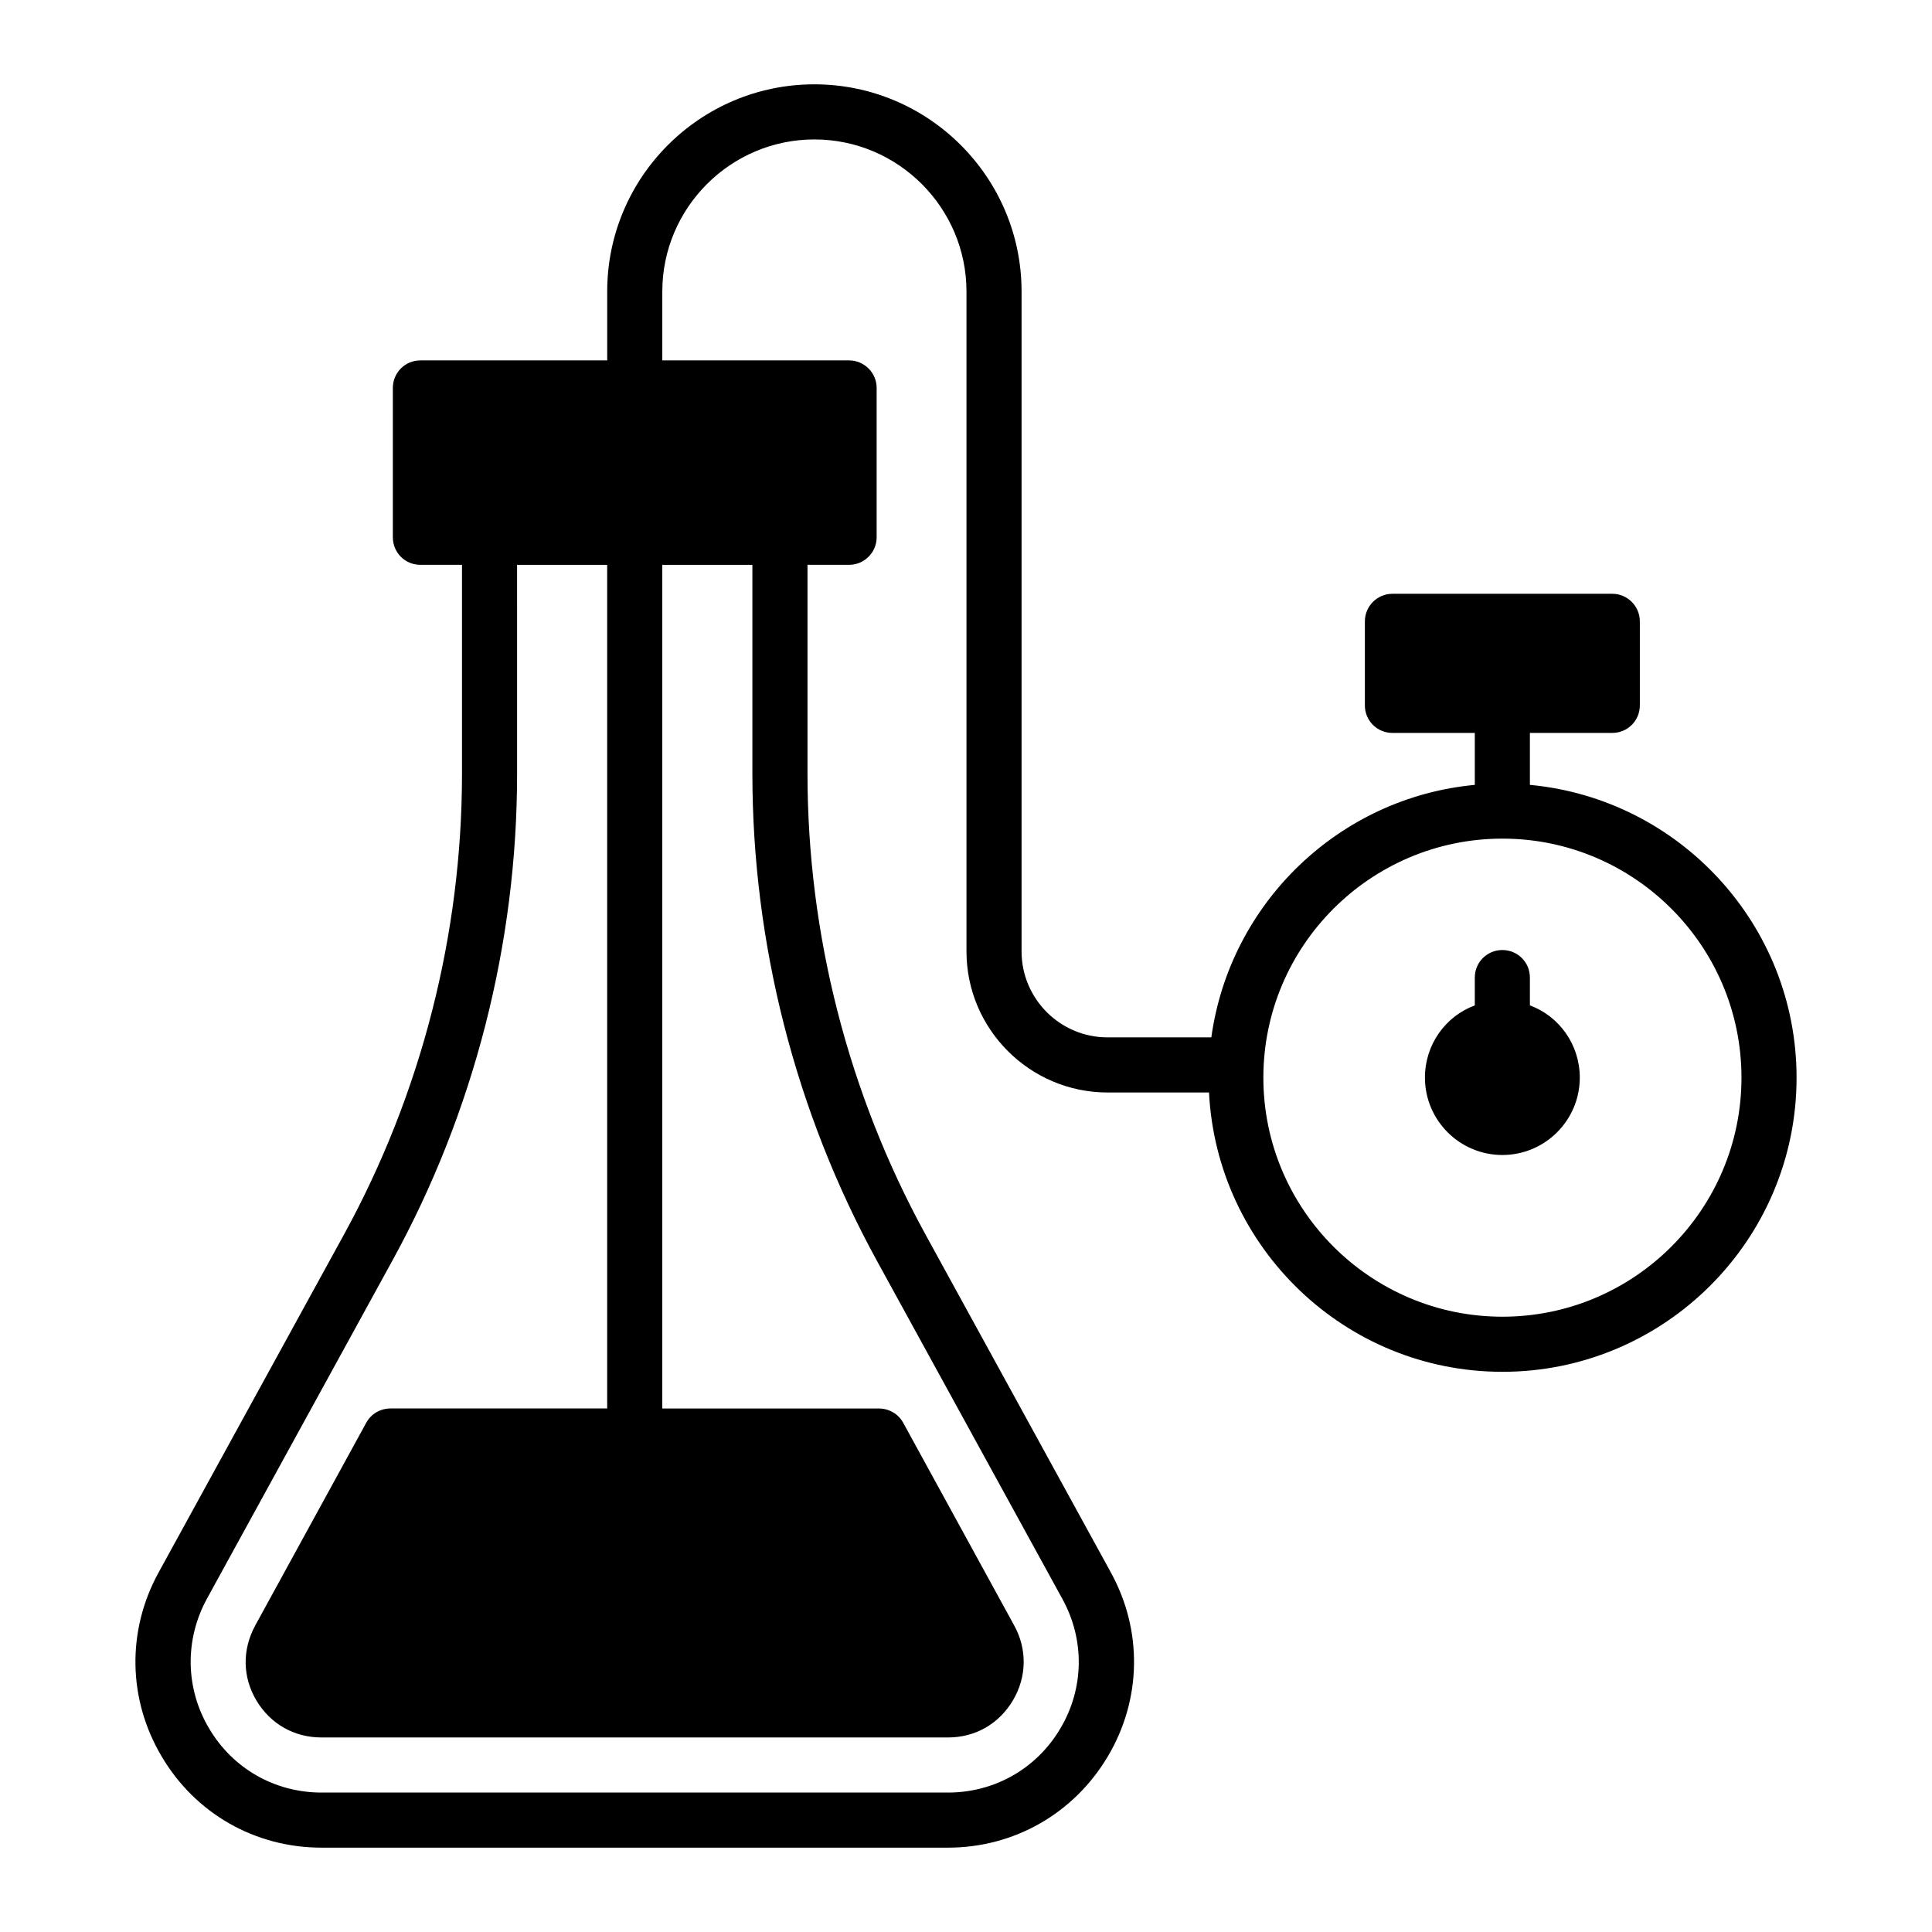 <?xml version="1.0" encoding="UTF-8"?>
<!-- Uploaded to: ICON Repo, www.iconrepo.com, Generator: ICON Repo Mixer Tools -->
<svg fill="#000000" width="800px" height="800px" version="1.1" viewBox="144 144 512 512" xmlns="http://www.w3.org/2000/svg">
 <g>
  <path d="m549.44 352v-13.77h21.832c4.016 0 7.301-3.211 7.301-7.301v-22.27c0-4.016-3.285-7.301-7.301-7.301h-58.266c-4.016 0-7.301 3.285-7.301 7.301v22.27c0 4.09 3.285 7.301 7.301 7.301h21.832v13.773c-36.016 3.371-64.918 31.359-69.824 66.91h-27.508c-12.559 0-22.781-10.223-22.781-22.781v-174.88c0-30.301-24.68-54.906-54.906-54.906-30.301 0-54.906 24.605-54.906 54.906v18.254h-49.504c-4.09 0-7.301 3.285-7.301 7.301l-0.004 39.578c0 4.016 3.211 7.301 7.301 7.301h11.027v55.348c0 42.57-10.805 84.773-31.25 122.08l-49.145 89.59c-8.469 15.406-8.176 33.66 0.805 48.773 8.906 15.113 24.754 24.168 42.348 24.168h166.04c17.523 0 33.367-9.055 42.348-24.168s9.273-33.367 0.805-48.773l-49.141-89.59c-20.445-37.312-31.25-79.516-31.25-122.08v-55.348h11.027c4.016 0 7.301-3.285 7.301-7.301v-39.574c0-4.016-3.285-7.301-7.301-7.301h-49.504v-18.254c0-22.195 18.109-40.305 40.305-40.305 22.195 0 40.305 18.109 40.305 40.305v174.88c0 20.59 16.793 37.383 37.383 37.383h26.891c2.066 41.152 36.102 74.023 77.758 74.023 42.98 0 77.949-34.969 77.949-77.949 0-40.527-31.09-73.902-70.664-77.594zm-206.05-58.309v55.348c0 44.977 11.391 89.664 33.004 129.09l49.141 89.59c5.988 10.879 5.769 23.73-0.512 34.316-6.281 10.66-17.453 17.012-29.793 17.012h-166.04c-12.34 0-23.512-6.352-29.789-17.012-6.277-10.586-6.5-23.438-0.586-34.316l49.141-89.59c21.688-39.43 33.078-84.113 33.078-129.09l-0.004-55.348h23.875v223.57h-57.391c-2.703 0-5.109 1.387-6.426 3.723l-29.426 53.742c-3.504 6.426-3.434 13.652 0.293 19.934 3.723 6.207 10.004 9.785 17.23 9.785h166.04c7.227 0 13.508-3.578 17.23-9.859 3.652-6.207 3.797-13.508 0.293-19.859l-29.426-53.738c-1.312-2.34-3.797-3.727-6.422-3.727h-57.391v-223.57zm198.77 199.25c-34.934 0-63.355-28.414-63.355-63.348 0-34.883 28.344-63.266 63.207-63.348 0.047 0 0.086 0.027 0.133 0.027 0.051 0 0.09-0.027 0.137-0.027 34.875 0.066 63.227 28.457 63.227 63.348-0.004 34.93-28.418 63.348-63.348 63.348z"/>
  <path d="m549.44 410.44v-7.375c0-4.09-3.285-7.301-7.301-7.301s-7.301 3.211-7.301 7.301v7.375c-7.738 2.848-13.215 10.367-13.215 19.129 0 11.316 9.199 20.516 20.516 20.516s20.52-9.199 20.52-20.516c-0.004-8.762-5.481-16.281-13.219-19.129z"/>
 </g>
</svg>